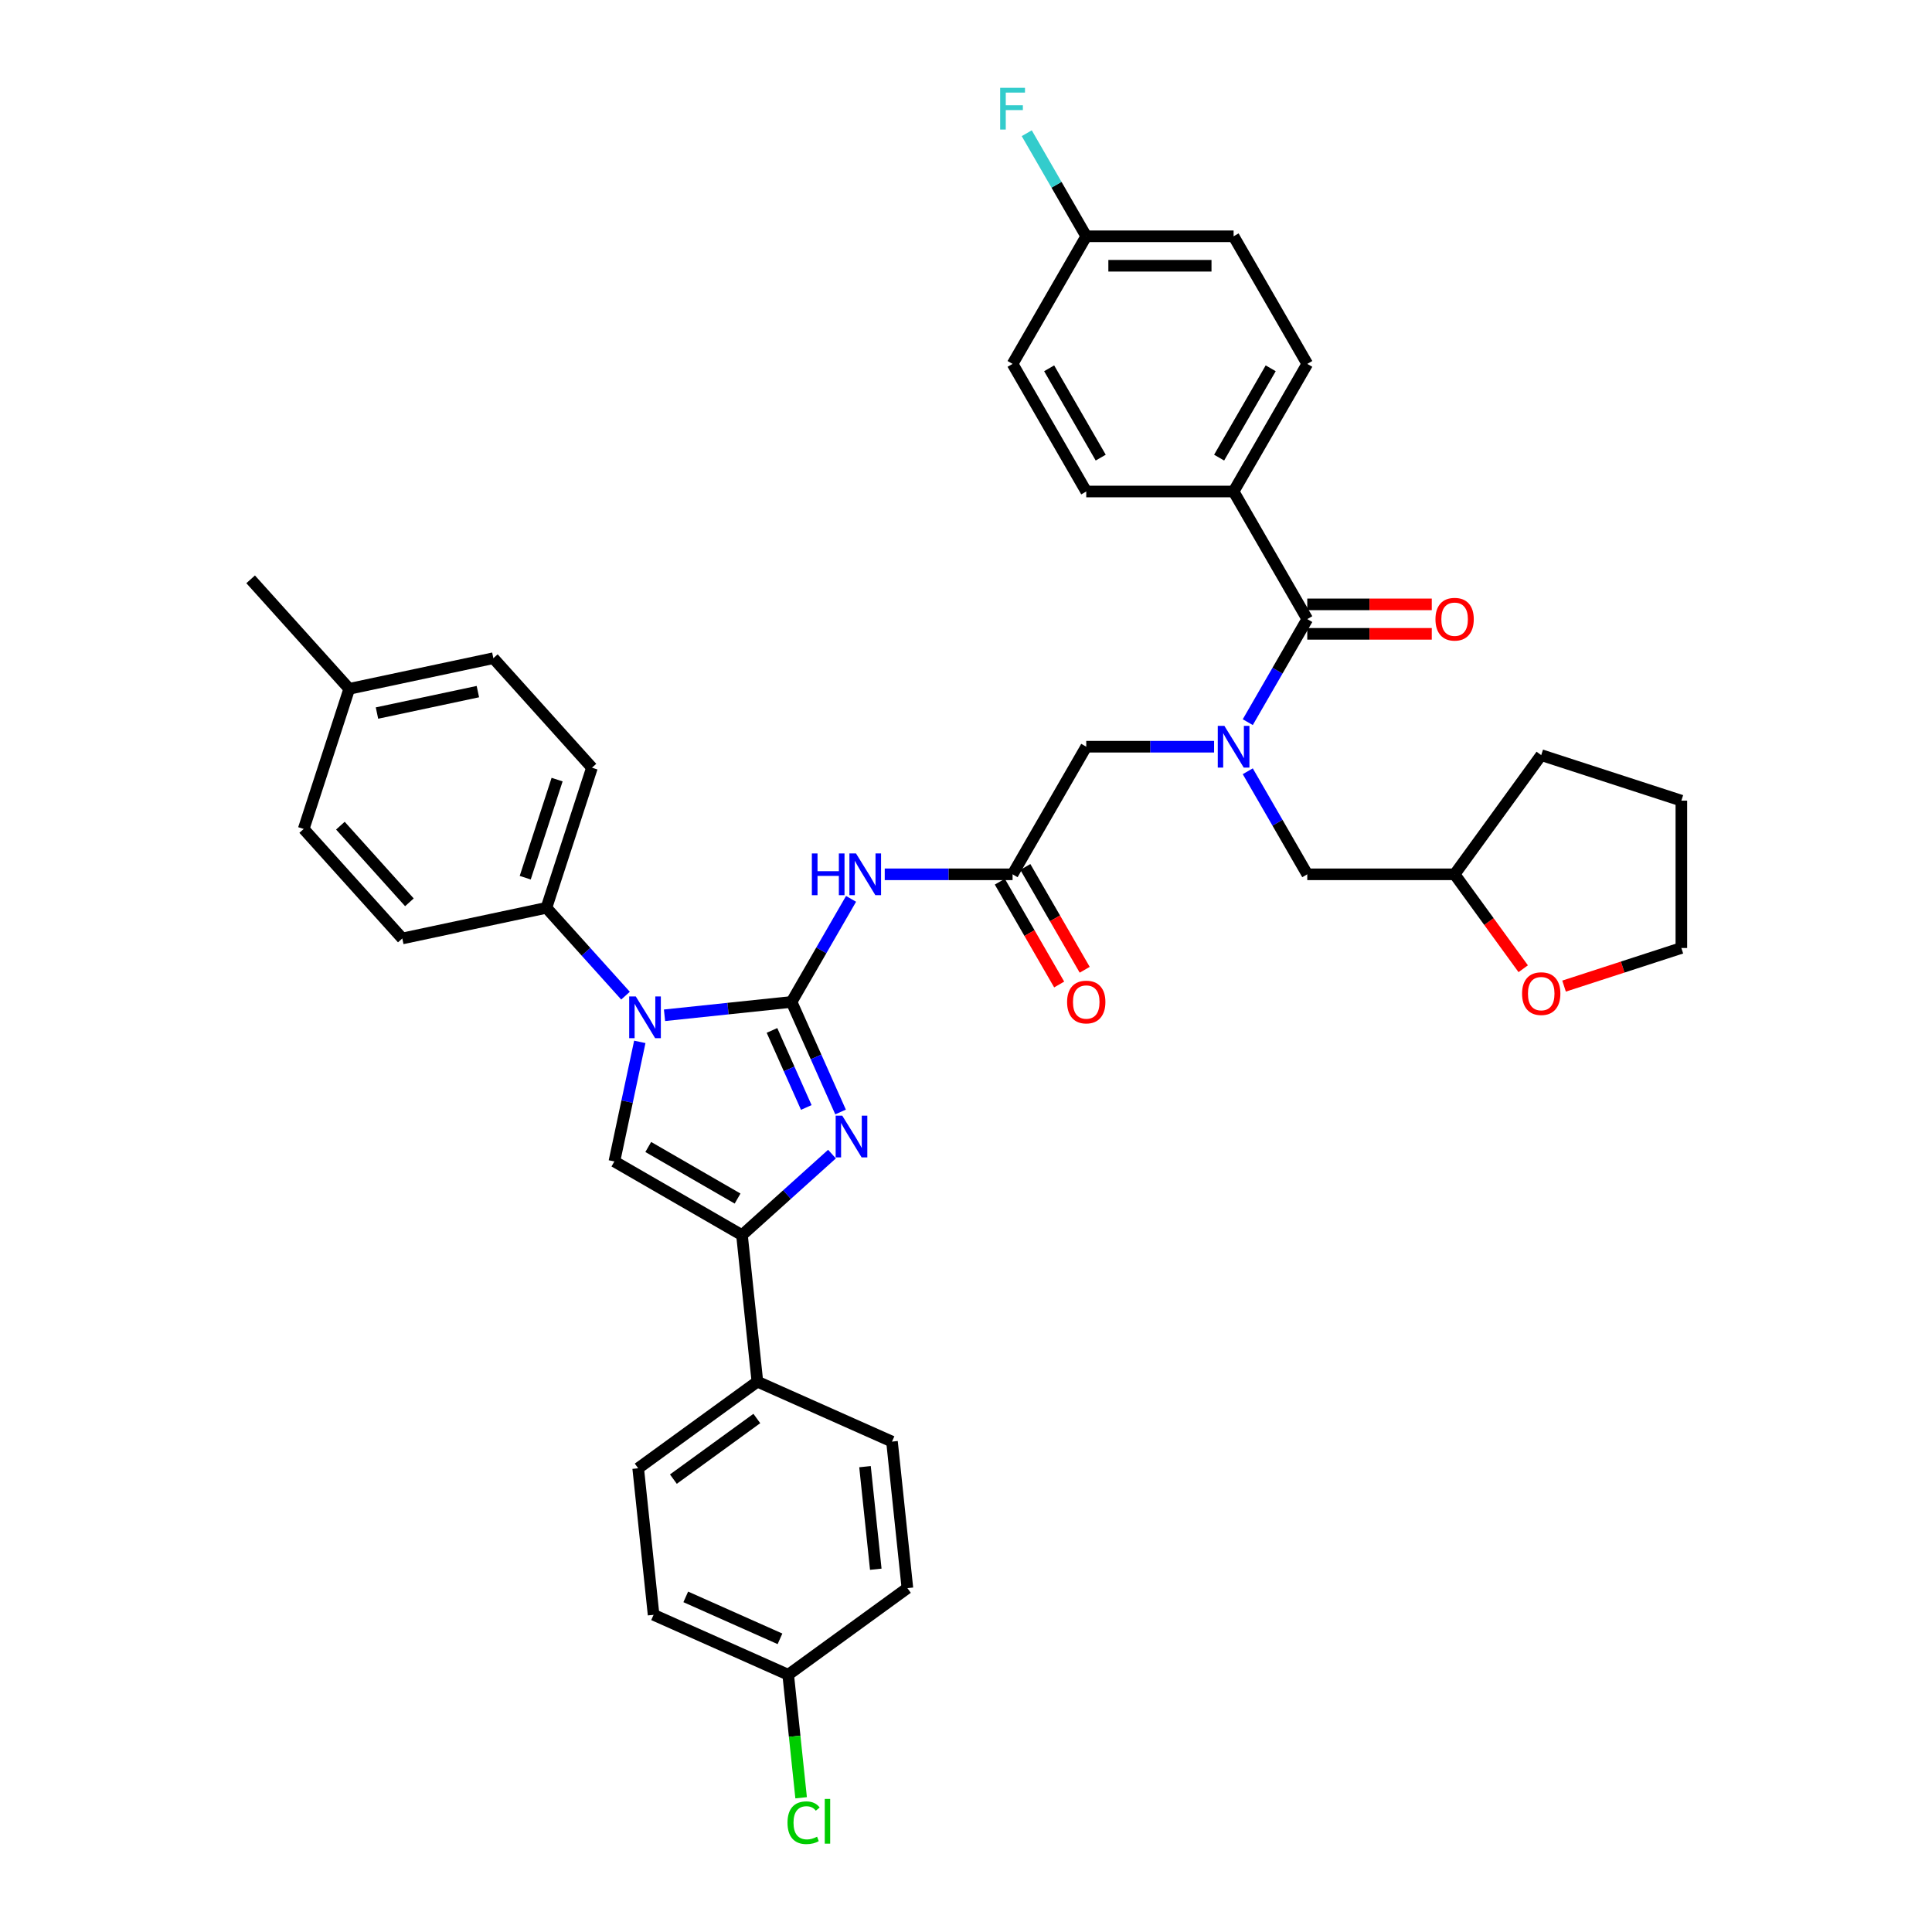 <?xml version='1.0' encoding='iso-8859-1'?>
<svg version='1.1' baseProfile='full'
              xmlns='http://www.w3.org/2000/svg'
                      xmlns:rdkit='http://www.rdkit.org/xml'
                      xmlns:xlink='http://www.w3.org/1999/xlink'
                  xml:space='preserve'
width='1000px' height='1000px' viewBox='0 0 1000 1000'>
<!-- END OF HEADER -->
<rect style='opacity:1.0;fill:#FFFFFF;stroke:none' width='1000' height='1000' x='0' y='0'> </rect>
<path class='bond-0' d='M 628.41,386.497 L 595.325,386.497' style='fill:none;fill-rule:evenodd;stroke:#0000FF;stroke-width:6px;stroke-linecap:butt;stroke-linejoin:miter;stroke-opacity:1' />
<path class='bond-0' d='M 595.325,386.497 L 562.241,386.497' style='fill:none;fill-rule:evenodd;stroke:#000000;stroke-width:6px;stroke-linecap:butt;stroke-linejoin:miter;stroke-opacity:1' />
<path class='bond-1' d='M 645.843,373.791 L 661.242,347.12' style='fill:none;fill-rule:evenodd;stroke:#0000FF;stroke-width:6px;stroke-linecap:butt;stroke-linejoin:miter;stroke-opacity:1' />
<path class='bond-1' d='M 661.242,347.12 L 676.641,320.448' style='fill:none;fill-rule:evenodd;stroke:#000000;stroke-width:6px;stroke-linecap:butt;stroke-linejoin:miter;stroke-opacity:1' />
<path class='bond-2' d='M 645.843,399.203 L 661.242,425.874' style='fill:none;fill-rule:evenodd;stroke:#0000FF;stroke-width:6px;stroke-linecap:butt;stroke-linejoin:miter;stroke-opacity:1' />
<path class='bond-2' d='M 661.242,425.874 L 676.641,452.546' style='fill:none;fill-rule:evenodd;stroke:#000000;stroke-width:6px;stroke-linecap:butt;stroke-linejoin:miter;stroke-opacity:1' />
<path class='bond-3' d='M 638.507,254.4 L 676.641,188.351' style='fill:none;fill-rule:evenodd;stroke:#000000;stroke-width:6px;stroke-linecap:butt;stroke-linejoin:miter;stroke-opacity:1' />
<path class='bond-3' d='M 631.018,236.866 L 657.711,190.632' style='fill:none;fill-rule:evenodd;stroke:#000000;stroke-width:6px;stroke-linecap:butt;stroke-linejoin:miter;stroke-opacity:1' />
<path class='bond-4' d='M 638.507,254.4 L 562.241,254.4' style='fill:none;fill-rule:evenodd;stroke:#000000;stroke-width:6px;stroke-linecap:butt;stroke-linejoin:miter;stroke-opacity:1' />
<path class='bond-5' d='M 638.507,254.4 L 676.641,320.448' style='fill:none;fill-rule:evenodd;stroke:#000000;stroke-width:6px;stroke-linecap:butt;stroke-linejoin:miter;stroke-opacity:1' />
<path class='bond-6' d='M 676.641,328.075 L 708.863,328.075' style='fill:none;fill-rule:evenodd;stroke:#000000;stroke-width:6px;stroke-linecap:butt;stroke-linejoin:miter;stroke-opacity:1' />
<path class='bond-6' d='M 708.863,328.075 L 741.086,328.075' style='fill:none;fill-rule:evenodd;stroke:#FF0000;stroke-width:6px;stroke-linecap:butt;stroke-linejoin:miter;stroke-opacity:1' />
<path class='bond-6' d='M 676.641,312.822 L 708.863,312.822' style='fill:none;fill-rule:evenodd;stroke:#000000;stroke-width:6px;stroke-linecap:butt;stroke-linejoin:miter;stroke-opacity:1' />
<path class='bond-6' d='M 708.863,312.822 L 741.086,312.822' style='fill:none;fill-rule:evenodd;stroke:#FF0000;stroke-width:6px;stroke-linecap:butt;stroke-linejoin:miter;stroke-opacity:1' />
<path class='bond-7' d='M 676.641,188.351 L 638.507,122.302' style='fill:none;fill-rule:evenodd;stroke:#000000;stroke-width:6px;stroke-linecap:butt;stroke-linejoin:miter;stroke-opacity:1' />
<path class='bond-8' d='M 562.241,254.4 L 524.108,188.351' style='fill:none;fill-rule:evenodd;stroke:#000000;stroke-width:6px;stroke-linecap:butt;stroke-linejoin:miter;stroke-opacity:1' />
<path class='bond-8' d='M 569.731,236.866 L 543.038,190.632' style='fill:none;fill-rule:evenodd;stroke:#000000;stroke-width:6px;stroke-linecap:butt;stroke-linejoin:miter;stroke-opacity:1' />
<path class='bond-9' d='M 788.415,501.418 L 770.661,476.982' style='fill:none;fill-rule:evenodd;stroke:#FF0000;stroke-width:6px;stroke-linecap:butt;stroke-linejoin:miter;stroke-opacity:1' />
<path class='bond-9' d='M 770.661,476.982 L 752.907,452.546' style='fill:none;fill-rule:evenodd;stroke:#000000;stroke-width:6px;stroke-linecap:butt;stroke-linejoin:miter;stroke-opacity:1' />
<path class='bond-10' d='M 809.557,510.405 L 839.913,500.542' style='fill:none;fill-rule:evenodd;stroke:#FF0000;stroke-width:6px;stroke-linecap:butt;stroke-linejoin:miter;stroke-opacity:1' />
<path class='bond-10' d='M 839.913,500.542 L 870.269,490.679' style='fill:none;fill-rule:evenodd;stroke:#000000;stroke-width:6px;stroke-linecap:butt;stroke-linejoin:miter;stroke-opacity:1' />
<path class='bond-11' d='M 752.907,452.546 L 676.641,452.546' style='fill:none;fill-rule:evenodd;stroke:#000000;stroke-width:6px;stroke-linecap:butt;stroke-linejoin:miter;stroke-opacity:1' />
<path class='bond-12' d='M 752.907,452.546 L 797.735,390.845' style='fill:none;fill-rule:evenodd;stroke:#000000;stroke-width:6px;stroke-linecap:butt;stroke-linejoin:miter;stroke-opacity:1' />
<path class='bond-13' d='M 457.939,452.546 L 491.024,452.546' style='fill:none;fill-rule:evenodd;stroke:#0000FF;stroke-width:6px;stroke-linecap:butt;stroke-linejoin:miter;stroke-opacity:1' />
<path class='bond-13' d='M 491.024,452.546 L 524.108,452.546' style='fill:none;fill-rule:evenodd;stroke:#000000;stroke-width:6px;stroke-linecap:butt;stroke-linejoin:miter;stroke-opacity:1' />
<path class='bond-14' d='M 440.506,465.252 L 425.107,491.923' style='fill:none;fill-rule:evenodd;stroke:#0000FF;stroke-width:6px;stroke-linecap:butt;stroke-linejoin:miter;stroke-opacity:1' />
<path class='bond-14' d='M 425.107,491.923 L 409.708,518.594' style='fill:none;fill-rule:evenodd;stroke:#000000;stroke-width:6px;stroke-linecap:butt;stroke-linejoin:miter;stroke-opacity:1' />
<path class='bond-15' d='M 517.503,456.359 L 532.867,482.969' style='fill:none;fill-rule:evenodd;stroke:#000000;stroke-width:6px;stroke-linecap:butt;stroke-linejoin:miter;stroke-opacity:1' />
<path class='bond-15' d='M 532.867,482.969 L 548.23,509.58' style='fill:none;fill-rule:evenodd;stroke:#FF0000;stroke-width:6px;stroke-linecap:butt;stroke-linejoin:miter;stroke-opacity:1' />
<path class='bond-15' d='M 530.713,448.732 L 546.076,475.343' style='fill:none;fill-rule:evenodd;stroke:#000000;stroke-width:6px;stroke-linecap:butt;stroke-linejoin:miter;stroke-opacity:1' />
<path class='bond-15' d='M 546.076,475.343 L 561.44,501.953' style='fill:none;fill-rule:evenodd;stroke:#FF0000;stroke-width:6px;stroke-linecap:butt;stroke-linejoin:miter;stroke-opacity:1' />
<path class='bond-16' d='M 524.108,452.546 L 562.241,386.497' style='fill:none;fill-rule:evenodd;stroke:#000000;stroke-width:6px;stroke-linecap:butt;stroke-linejoin:miter;stroke-opacity:1' />
<path class='bond-17' d='M 343.957,525.505 L 376.833,522.05' style='fill:none;fill-rule:evenodd;stroke:#0000FF;stroke-width:6px;stroke-linecap:butt;stroke-linejoin:miter;stroke-opacity:1' />
<path class='bond-17' d='M 376.833,522.05 L 409.708,518.594' style='fill:none;fill-rule:evenodd;stroke:#000000;stroke-width:6px;stroke-linecap:butt;stroke-linejoin:miter;stroke-opacity:1' />
<path class='bond-18' d='M 331.159,539.272 L 324.581,570.219' style='fill:none;fill-rule:evenodd;stroke:#0000FF;stroke-width:6px;stroke-linecap:butt;stroke-linejoin:miter;stroke-opacity:1' />
<path class='bond-18' d='M 324.581,570.219 L 318.003,601.166' style='fill:none;fill-rule:evenodd;stroke:#000000;stroke-width:6px;stroke-linecap:butt;stroke-linejoin:miter;stroke-opacity:1' />
<path class='bond-19' d='M 323.762,515.352 L 303.295,492.621' style='fill:none;fill-rule:evenodd;stroke:#0000FF;stroke-width:6px;stroke-linecap:butt;stroke-linejoin:miter;stroke-opacity:1' />
<path class='bond-19' d='M 303.295,492.621 L 282.828,469.889' style='fill:none;fill-rule:evenodd;stroke:#000000;stroke-width:6px;stroke-linecap:butt;stroke-linejoin:miter;stroke-opacity:1' />
<path class='bond-20' d='M 409.708,518.594 L 422.39,547.078' style='fill:none;fill-rule:evenodd;stroke:#000000;stroke-width:6px;stroke-linecap:butt;stroke-linejoin:miter;stroke-opacity:1' />
<path class='bond-20' d='M 422.39,547.078 L 435.072,575.561' style='fill:none;fill-rule:evenodd;stroke:#0000FF;stroke-width:6px;stroke-linecap:butt;stroke-linejoin:miter;stroke-opacity:1' />
<path class='bond-20' d='M 399.578,533.343 L 408.455,553.282' style='fill:none;fill-rule:evenodd;stroke:#000000;stroke-width:6px;stroke-linecap:butt;stroke-linejoin:miter;stroke-opacity:1' />
<path class='bond-20' d='M 408.455,553.282 L 417.333,573.22' style='fill:none;fill-rule:evenodd;stroke:#0000FF;stroke-width:6px;stroke-linecap:butt;stroke-linejoin:miter;stroke-opacity:1' />
<path class='bond-21' d='M 430.631,597.359 L 407.341,618.329' style='fill:none;fill-rule:evenodd;stroke:#0000FF;stroke-width:6px;stroke-linecap:butt;stroke-linejoin:miter;stroke-opacity:1' />
<path class='bond-21' d='M 407.341,618.329 L 384.052,639.299' style='fill:none;fill-rule:evenodd;stroke:#000000;stroke-width:6px;stroke-linecap:butt;stroke-linejoin:miter;stroke-opacity:1' />
<path class='bond-22' d='M 384.052,639.299 L 392.024,715.148' style='fill:none;fill-rule:evenodd;stroke:#000000;stroke-width:6px;stroke-linecap:butt;stroke-linejoin:miter;stroke-opacity:1' />
<path class='bond-23' d='M 384.052,639.299 L 318.003,601.166' style='fill:none;fill-rule:evenodd;stroke:#000000;stroke-width:6px;stroke-linecap:butt;stroke-linejoin:miter;stroke-opacity:1' />
<path class='bond-23' d='M 381.771,620.37 L 335.537,593.676' style='fill:none;fill-rule:evenodd;stroke:#000000;stroke-width:6px;stroke-linecap:butt;stroke-linejoin:miter;stroke-opacity:1' />
<path class='bond-24' d='M 392.024,715.148 L 330.323,759.976' style='fill:none;fill-rule:evenodd;stroke:#000000;stroke-width:6px;stroke-linecap:butt;stroke-linejoin:miter;stroke-opacity:1' />
<path class='bond-24' d='M 391.734,734.212 L 348.544,765.592' style='fill:none;fill-rule:evenodd;stroke:#000000;stroke-width:6px;stroke-linecap:butt;stroke-linejoin:miter;stroke-opacity:1' />
<path class='bond-25' d='M 392.024,715.148 L 461.697,746.168' style='fill:none;fill-rule:evenodd;stroke:#000000;stroke-width:6px;stroke-linecap:butt;stroke-linejoin:miter;stroke-opacity:1' />
<path class='bond-26' d='M 330.323,759.976 L 338.295,835.825' style='fill:none;fill-rule:evenodd;stroke:#000000;stroke-width:6px;stroke-linecap:butt;stroke-linejoin:miter;stroke-opacity:1' />
<path class='bond-27' d='M 282.828,469.889 L 208.228,485.746' style='fill:none;fill-rule:evenodd;stroke:#000000;stroke-width:6px;stroke-linecap:butt;stroke-linejoin:miter;stroke-opacity:1' />
<path class='bond-28' d='M 282.828,469.889 L 306.395,397.356' style='fill:none;fill-rule:evenodd;stroke:#000000;stroke-width:6px;stroke-linecap:butt;stroke-linejoin:miter;stroke-opacity:1' />
<path class='bond-28' d='M 271.856,454.296 L 288.353,403.522' style='fill:none;fill-rule:evenodd;stroke:#000000;stroke-width:6px;stroke-linecap:butt;stroke-linejoin:miter;stroke-opacity:1' />
<path class='bond-29' d='M 180.763,356.535 L 255.363,340.679' style='fill:none;fill-rule:evenodd;stroke:#000000;stroke-width:6px;stroke-linecap:butt;stroke-linejoin:miter;stroke-opacity:1' />
<path class='bond-29' d='M 195.124,369.077 L 247.344,357.977' style='fill:none;fill-rule:evenodd;stroke:#000000;stroke-width:6px;stroke-linecap:butt;stroke-linejoin:miter;stroke-opacity:1' />
<path class='bond-30' d='M 180.763,356.535 L 129.731,299.858' style='fill:none;fill-rule:evenodd;stroke:#000000;stroke-width:6px;stroke-linecap:butt;stroke-linejoin:miter;stroke-opacity:1' />
<path class='bond-31' d='M 180.763,356.535 L 157.196,429.069' style='fill:none;fill-rule:evenodd;stroke:#000000;stroke-width:6px;stroke-linecap:butt;stroke-linejoin:miter;stroke-opacity:1' />
<path class='bond-32' d='M 208.228,485.746 L 157.196,429.069' style='fill:none;fill-rule:evenodd;stroke:#000000;stroke-width:6px;stroke-linecap:butt;stroke-linejoin:miter;stroke-opacity:1' />
<path class='bond-32' d='M 211.908,467.038 L 176.186,427.364' style='fill:none;fill-rule:evenodd;stroke:#000000;stroke-width:6px;stroke-linecap:butt;stroke-linejoin:miter;stroke-opacity:1' />
<path class='bond-33' d='M 306.395,397.356 L 255.363,340.679' style='fill:none;fill-rule:evenodd;stroke:#000000;stroke-width:6px;stroke-linecap:butt;stroke-linejoin:miter;stroke-opacity:1' />
<path class='bond-34' d='M 461.697,746.168 L 469.669,822.017' style='fill:none;fill-rule:evenodd;stroke:#000000;stroke-width:6px;stroke-linecap:butt;stroke-linejoin:miter;stroke-opacity:1' />
<path class='bond-34' d='M 447.723,759.14 L 453.303,812.234' style='fill:none;fill-rule:evenodd;stroke:#000000;stroke-width:6px;stroke-linecap:butt;stroke-linejoin:miter;stroke-opacity:1' />
<path class='bond-35' d='M 407.968,866.845 L 469.669,822.017' style='fill:none;fill-rule:evenodd;stroke:#000000;stroke-width:6px;stroke-linecap:butt;stroke-linejoin:miter;stroke-opacity:1' />
<path class='bond-36' d='M 407.968,866.845 L 411.314,898.683' style='fill:none;fill-rule:evenodd;stroke:#000000;stroke-width:6px;stroke-linecap:butt;stroke-linejoin:miter;stroke-opacity:1' />
<path class='bond-36' d='M 411.314,898.683 L 414.66,930.522' style='fill:none;fill-rule:evenodd;stroke:#00CC00;stroke-width:6px;stroke-linecap:butt;stroke-linejoin:miter;stroke-opacity:1' />
<path class='bond-37' d='M 407.968,866.845 L 338.295,835.825' style='fill:none;fill-rule:evenodd;stroke:#000000;stroke-width:6px;stroke-linecap:butt;stroke-linejoin:miter;stroke-opacity:1' />
<path class='bond-37' d='M 403.721,848.257 L 354.95,826.543' style='fill:none;fill-rule:evenodd;stroke:#000000;stroke-width:6px;stroke-linecap:butt;stroke-linejoin:miter;stroke-opacity:1' />
<path class='bond-38' d='M 870.269,490.679 L 870.269,414.412' style='fill:none;fill-rule:evenodd;stroke:#000000;stroke-width:6px;stroke-linecap:butt;stroke-linejoin:miter;stroke-opacity:1' />
<path class='bond-39' d='M 797.735,390.845 L 870.269,414.412' style='fill:none;fill-rule:evenodd;stroke:#000000;stroke-width:6px;stroke-linecap:butt;stroke-linejoin:miter;stroke-opacity:1' />
<path class='bond-40' d='M 562.241,122.302 L 524.108,188.351' style='fill:none;fill-rule:evenodd;stroke:#000000;stroke-width:6px;stroke-linecap:butt;stroke-linejoin:miter;stroke-opacity:1' />
<path class='bond-41' d='M 562.241,122.302 L 546.842,95.631' style='fill:none;fill-rule:evenodd;stroke:#000000;stroke-width:6px;stroke-linecap:butt;stroke-linejoin:miter;stroke-opacity:1' />
<path class='bond-41' d='M 546.842,95.631 L 531.444,68.96' style='fill:none;fill-rule:evenodd;stroke:#33CCCC;stroke-width:6px;stroke-linecap:butt;stroke-linejoin:miter;stroke-opacity:1' />
<path class='bond-42' d='M 562.241,122.302 L 638.507,122.302' style='fill:none;fill-rule:evenodd;stroke:#000000;stroke-width:6px;stroke-linecap:butt;stroke-linejoin:miter;stroke-opacity:1' />
<path class='bond-42' d='M 573.681,137.556 L 627.068,137.556' style='fill:none;fill-rule:evenodd;stroke:#000000;stroke-width:6px;stroke-linecap:butt;stroke-linejoin:miter;stroke-opacity:1' />
<path  class='atom-0' d='M 633.733 375.698
L 640.811 387.138
Q 641.512 388.266, 642.641 390.31
Q 643.77 392.354, 643.831 392.476
L 643.831 375.698
L 646.698 375.698
L 646.698 397.296
L 643.739 397.296
L 636.143 384.789
Q 635.259 383.324, 634.313 381.646
Q 633.398 379.969, 633.123 379.45
L 633.123 397.296
L 630.316 397.296
L 630.316 375.698
L 633.733 375.698
' fill='#0000FF'/>
<path  class='atom-3' d='M 742.992 320.509
Q 742.992 315.323, 745.555 312.425
Q 748.118 309.527, 752.907 309.527
Q 757.697 309.527, 760.259 312.425
Q 762.822 315.323, 762.822 320.509
Q 762.822 325.757, 760.229 328.746
Q 757.636 331.705, 752.907 331.705
Q 748.148 331.705, 745.555 328.746
Q 742.992 325.787, 742.992 320.509
M 752.907 329.265
Q 756.202 329.265, 757.971 327.068
Q 759.771 324.841, 759.771 320.509
Q 759.771 316.269, 757.971 314.134
Q 756.202 311.968, 752.907 311.968
Q 749.612 311.968, 747.812 314.103
Q 746.043 316.238, 746.043 320.509
Q 746.043 324.872, 747.812 327.068
Q 749.612 329.265, 752.907 329.265
' fill='#FF0000'/>
<path  class='atom-6' d='M 787.821 514.307
Q 787.821 509.121, 790.383 506.223
Q 792.946 503.325, 797.735 503.325
Q 802.525 503.325, 805.087 506.223
Q 807.65 509.121, 807.65 514.307
Q 807.65 519.555, 805.057 522.544
Q 802.464 525.503, 797.735 525.503
Q 792.976 525.503, 790.383 522.544
Q 787.821 519.585, 787.821 514.307
M 797.735 523.063
Q 801.03 523.063, 802.799 520.866
Q 804.599 518.639, 804.599 514.307
Q 804.599 510.067, 802.799 507.932
Q 801.03 505.766, 797.735 505.766
Q 794.441 505.766, 792.641 507.901
Q 790.871 510.037, 790.871 514.307
Q 790.871 518.67, 792.641 520.866
Q 794.441 523.063, 797.735 523.063
' fill='#FF0000'/>
<path  class='atom-8' d='M 420.218 441.746
L 423.146 441.746
L 423.146 450.929
L 434.19 450.929
L 434.19 441.746
L 437.118 441.746
L 437.118 463.345
L 434.19 463.345
L 434.19 453.369
L 423.146 453.369
L 423.146 463.345
L 420.218 463.345
L 420.218 441.746
' fill='#0000FF'/>
<path  class='atom-8' d='M 443.067 441.746
L 450.145 453.186
Q 450.846 454.315, 451.975 456.359
Q 453.104 458.403, 453.165 458.525
L 453.165 441.746
L 456.033 441.746
L 456.033 463.345
L 453.073 463.345
L 445.477 450.837
Q 444.593 449.373, 443.647 447.695
Q 442.732 446.017, 442.457 445.499
L 442.457 463.345
L 439.651 463.345
L 439.651 441.746
L 443.067 441.746
' fill='#0000FF'/>
<path  class='atom-10' d='M 552.326 518.655
Q 552.326 513.469, 554.889 510.571
Q 557.452 507.673, 562.241 507.673
Q 567.031 507.673, 569.593 510.571
Q 572.156 513.469, 572.156 518.655
Q 572.156 523.902, 569.563 526.892
Q 566.97 529.851, 562.241 529.851
Q 557.482 529.851, 554.889 526.892
Q 552.326 523.933, 552.326 518.655
M 562.241 527.411
Q 565.536 527.411, 567.305 525.214
Q 569.105 522.987, 569.105 518.655
Q 569.105 514.415, 567.305 512.279
Q 565.536 510.113, 562.241 510.113
Q 558.946 510.113, 557.147 512.249
Q 555.377 514.384, 555.377 518.655
Q 555.377 523.018, 557.147 525.214
Q 558.946 527.411, 562.241 527.411
' fill='#FF0000'/>
<path  class='atom-12' d='M 329.085 515.767
L 336.163 527.207
Q 336.865 528.336, 337.993 530.38
Q 339.122 532.424, 339.183 532.546
L 339.183 515.767
L 342.051 515.767
L 342.051 537.366
L 339.092 537.366
L 331.495 524.858
Q 330.611 523.394, 329.665 521.716
Q 328.75 520.038, 328.475 519.519
L 328.475 537.366
L 325.669 537.366
L 325.669 515.767
L 329.085 515.767
' fill='#0000FF'/>
<path  class='atom-14' d='M 435.954 577.468
L 443.032 588.908
Q 443.734 590.036, 444.862 592.08
Q 445.991 594.124, 446.052 594.246
L 446.052 577.468
L 448.92 577.468
L 448.92 599.066
L 445.961 599.066
L 438.364 586.559
Q 437.48 585.094, 436.534 583.417
Q 435.619 581.739, 435.344 581.22
L 435.344 599.066
L 432.538 599.066
L 432.538 577.468
L 435.954 577.468
' fill='#0000FF'/>
<path  class='atom-30' d='M 407.611 943.441
Q 407.611 938.072, 410.113 935.265
Q 412.645 932.428, 417.435 932.428
Q 421.888 932.428, 424.268 935.57
L 422.255 937.218
Q 420.516 934.93, 417.435 934.93
Q 414.17 934.93, 412.431 937.126
Q 410.723 939.292, 410.723 943.441
Q 410.723 947.712, 412.492 949.908
Q 414.292 952.105, 417.77 952.105
Q 420.15 952.105, 422.926 950.671
L 423.78 952.959
Q 422.651 953.691, 420.943 954.118
Q 419.234 954.545, 417.343 954.545
Q 412.645 954.545, 410.113 951.678
Q 407.611 948.81, 407.611 943.441
' fill='#00CC00'/>
<path  class='atom-30' d='M 426.892 931.116
L 429.698 931.116
L 429.698 954.271
L 426.892 954.271
L 426.892 931.116
' fill='#00CC00'/>
<path  class='atom-38' d='M 517.686 45.455
L 530.53 45.455
L 530.53 47.926
L 520.584 47.926
L 520.584 54.484
L 529.431 54.484
L 529.431 56.986
L 520.584 56.986
L 520.584 67.053
L 517.686 67.053
L 517.686 45.455
' fill='#33CCCC'/>
</svg>
